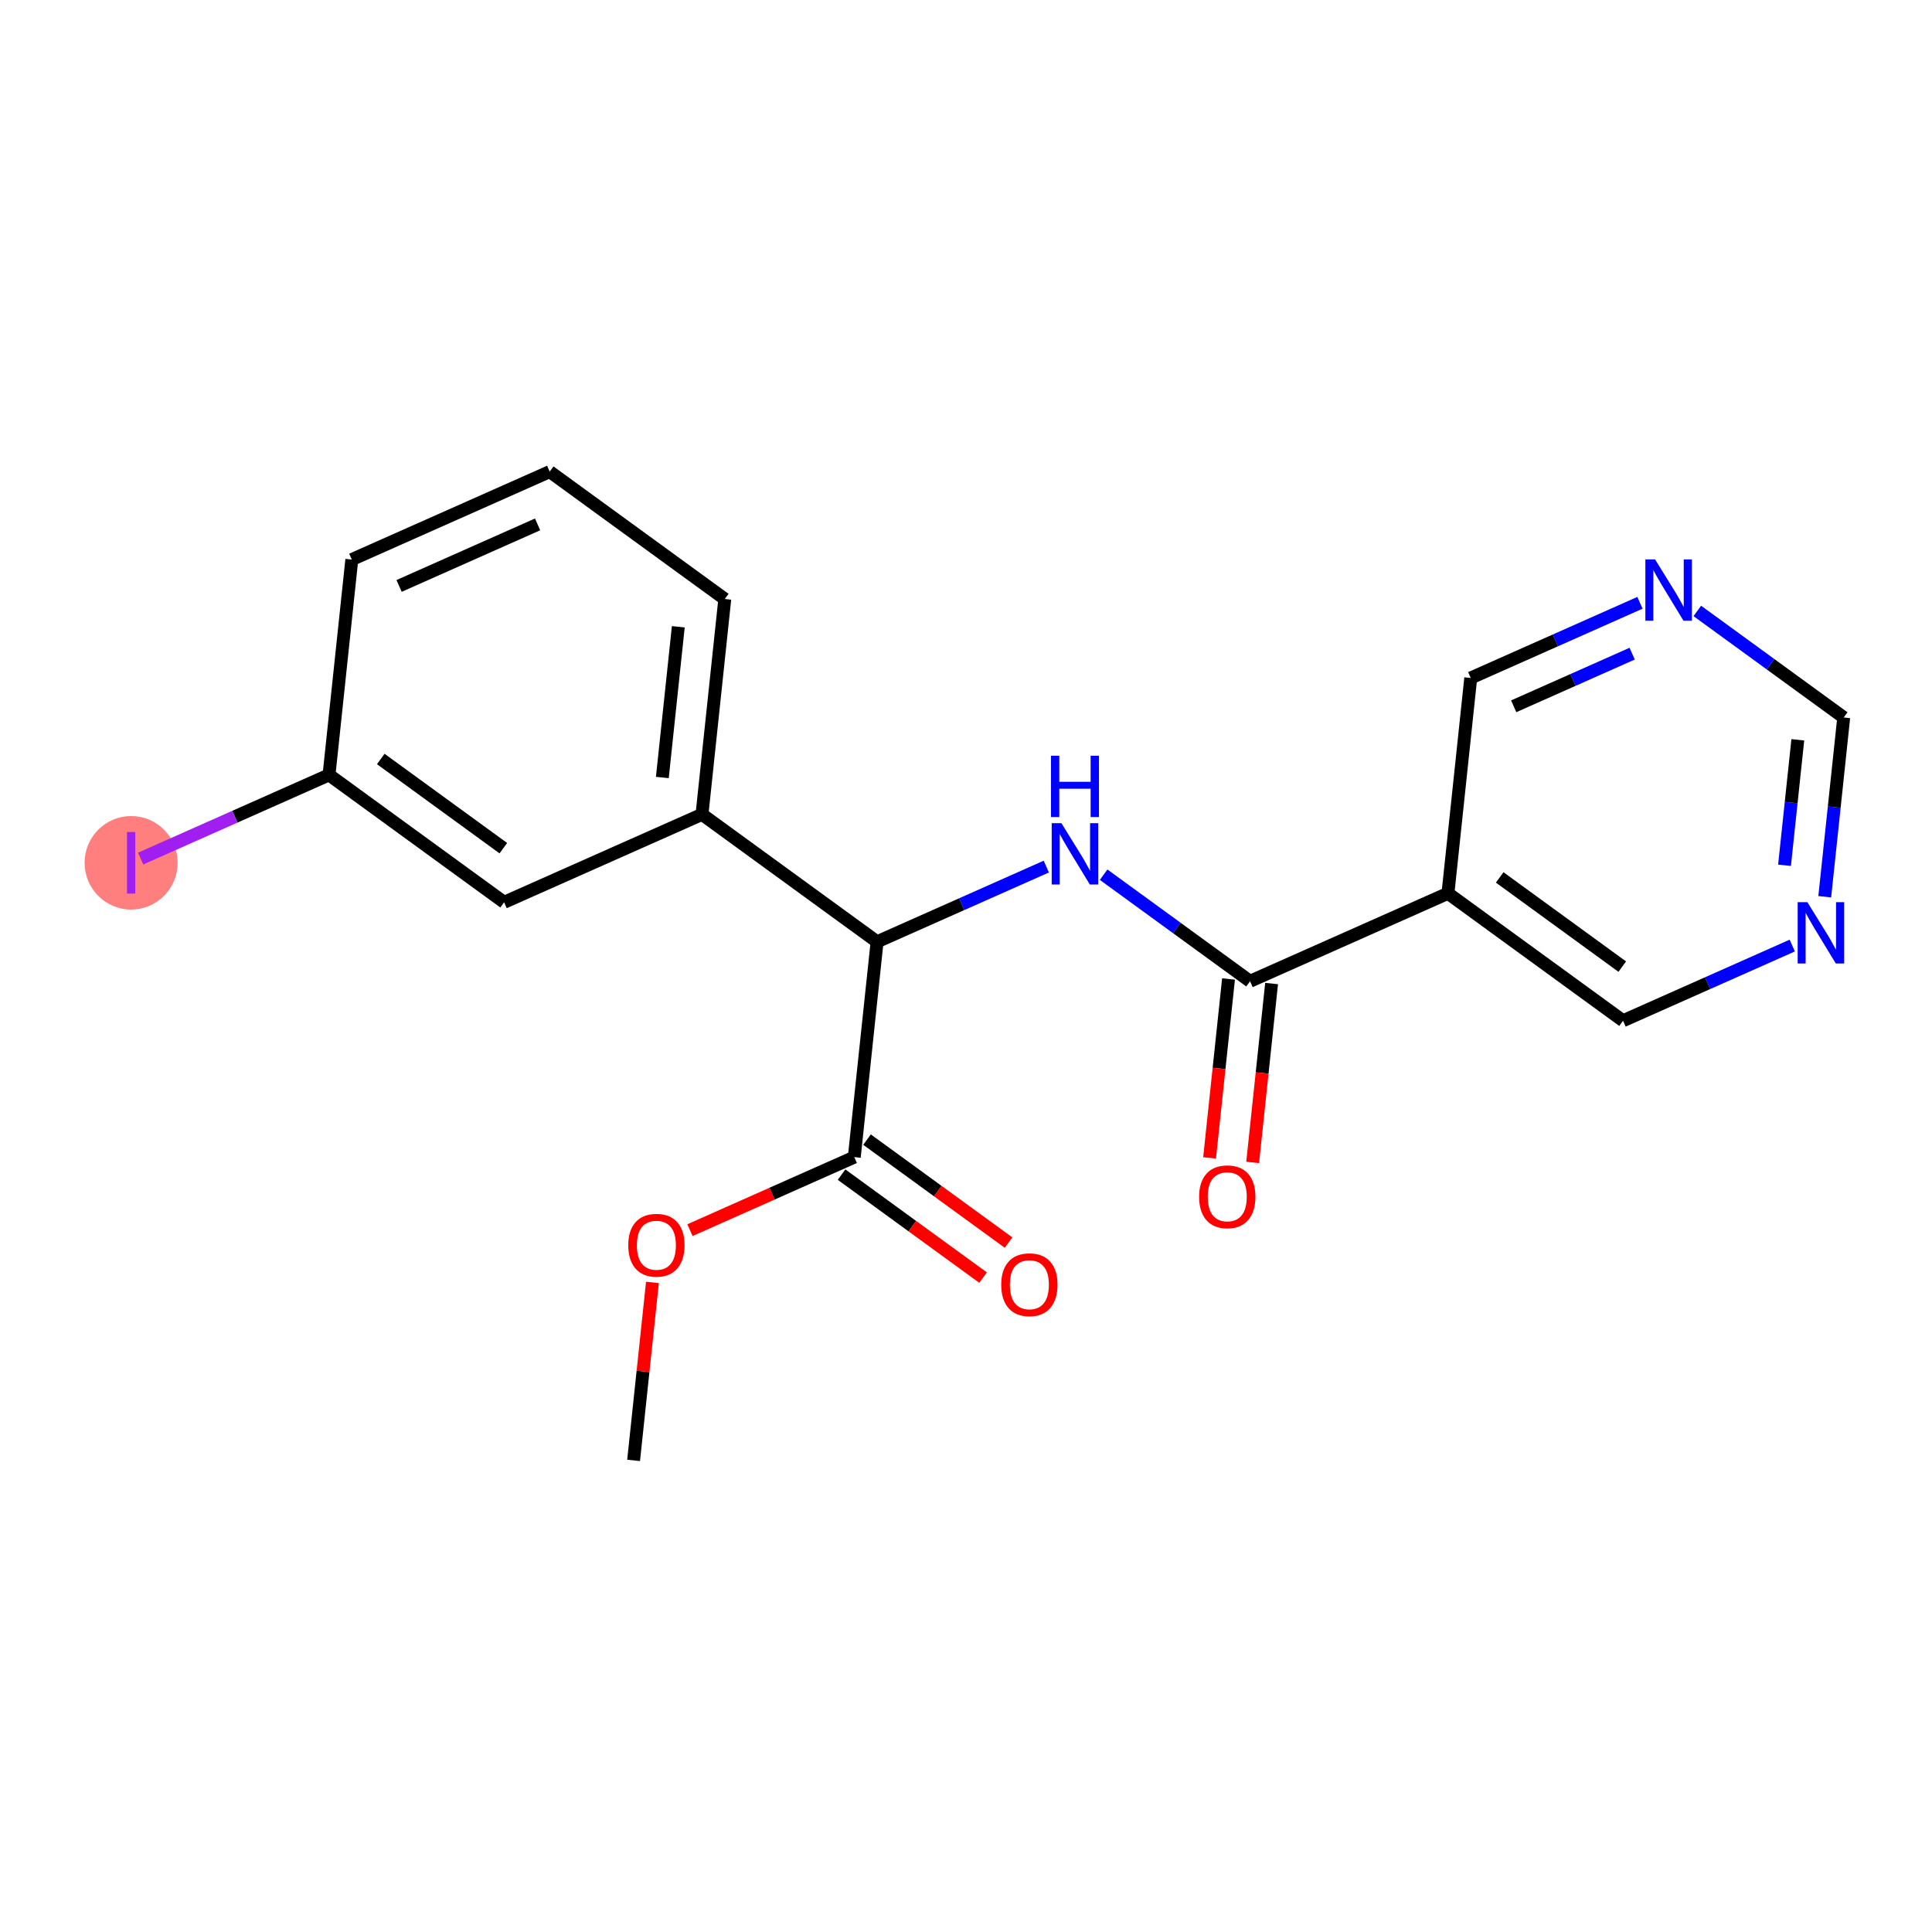 <?xml version='1.0' encoding='iso-8859-1'?>
<svg version='1.1' baseProfile='full'
              xmlns='http://www.w3.org/2000/svg'
                      xmlns:rdkit='http://www.rdkit.org/xml'
                      xmlns:xlink='http://www.w3.org/1999/xlink'
                  xml:space='preserve'
width='300px' height='300px' viewBox='0 0 300 300'>
<!-- END OF HEADER -->
<rect style='opacity:1.0;fill:#FFFFFF;stroke:none' width='300' height='300' x='0' y='0'> </rect>
<rect style='opacity:1.0;fill:#FFFFFF;stroke:none' width='300' height='300' x='0' y='0'> </rect>
<ellipse cx='20.361' cy='133.977' rx='6.725' ry='6.762'  style='fill:#FF7F7F;fill-rule:evenodd;stroke:#FF7F7F;stroke-width:1.0px;stroke-linecap:butt;stroke-linejoin:miter;stroke-opacity:1' />
<path class='bond-0 atom-0 atom-1' d='M 98.386,226.768 L 99.848,212.951' style='fill:none;fill-rule:evenodd;stroke:#000000;stroke-width:2.0px;stroke-linecap:butt;stroke-linejoin:miter;stroke-opacity:1' />
<path class='bond-0 atom-0 atom-1' d='M 99.848,212.951 L 101.311,199.133' style='fill:none;fill-rule:evenodd;stroke:#FF0000;stroke-width:2.0px;stroke-linecap:butt;stroke-linejoin:miter;stroke-opacity:1' />
<path class='bond-1 atom-1 atom-2' d='M 107.137,191.014 L 119.895,185.345' style='fill:none;fill-rule:evenodd;stroke:#FF0000;stroke-width:2.0px;stroke-linecap:butt;stroke-linejoin:miter;stroke-opacity:1' />
<path class='bond-1 atom-1 atom-2' d='M 119.895,185.345 L 132.653,179.677' style='fill:none;fill-rule:evenodd;stroke:#000000;stroke-width:2.0px;stroke-linecap:butt;stroke-linejoin:miter;stroke-opacity:1' />
<path class='bond-2 atom-2 atom-3' d='M 130.675,182.395 L 141.663,190.391' style='fill:none;fill-rule:evenodd;stroke:#000000;stroke-width:2.0px;stroke-linecap:butt;stroke-linejoin:miter;stroke-opacity:1' />
<path class='bond-2 atom-2 atom-3' d='M 141.663,190.391 L 152.651,198.387' style='fill:none;fill-rule:evenodd;stroke:#FF0000;stroke-width:2.0px;stroke-linecap:butt;stroke-linejoin:miter;stroke-opacity:1' />
<path class='bond-2 atom-2 atom-3' d='M 134.632,176.958 L 145.62,184.954' style='fill:none;fill-rule:evenodd;stroke:#000000;stroke-width:2.0px;stroke-linecap:butt;stroke-linejoin:miter;stroke-opacity:1' />
<path class='bond-2 atom-2 atom-3' d='M 145.62,184.954 L 156.608,192.949' style='fill:none;fill-rule:evenodd;stroke:#FF0000;stroke-width:2.0px;stroke-linecap:butt;stroke-linejoin:miter;stroke-opacity:1' />
<path class='bond-3 atom-2 atom-4' d='M 132.653,179.677 L 136.193,146.239' style='fill:none;fill-rule:evenodd;stroke:#000000;stroke-width:2.0px;stroke-linecap:butt;stroke-linejoin:miter;stroke-opacity:1' />
<path class='bond-4 atom-4 atom-5' d='M 136.193,146.239 L 149.331,140.401' style='fill:none;fill-rule:evenodd;stroke:#000000;stroke-width:2.0px;stroke-linecap:butt;stroke-linejoin:miter;stroke-opacity:1' />
<path class='bond-4 atom-4 atom-5' d='M 149.331,140.401 L 162.469,134.564' style='fill:none;fill-rule:evenodd;stroke:#0000FF;stroke-width:2.0px;stroke-linecap:butt;stroke-linejoin:miter;stroke-opacity:1' />
<path class='bond-13 atom-4 atom-14' d='M 136.193,146.239 L 109.005,126.454' style='fill:none;fill-rule:evenodd;stroke:#000000;stroke-width:2.0px;stroke-linecap:butt;stroke-linejoin:miter;stroke-opacity:1' />
<path class='bond-5 atom-5 atom-6' d='M 171.373,135.825 L 182.741,144.097' style='fill:none;fill-rule:evenodd;stroke:#0000FF;stroke-width:2.0px;stroke-linecap:butt;stroke-linejoin:miter;stroke-opacity:1' />
<path class='bond-5 atom-5 atom-6' d='M 182.741,144.097 L 194.109,152.37' style='fill:none;fill-rule:evenodd;stroke:#000000;stroke-width:2.0px;stroke-linecap:butt;stroke-linejoin:miter;stroke-opacity:1' />
<path class='bond-6 atom-6 atom-7' d='M 190.765,152.016 L 189.294,165.907' style='fill:none;fill-rule:evenodd;stroke:#000000;stroke-width:2.0px;stroke-linecap:butt;stroke-linejoin:miter;stroke-opacity:1' />
<path class='bond-6 atom-6 atom-7' d='M 189.294,165.907 L 187.824,179.798' style='fill:none;fill-rule:evenodd;stroke:#FF0000;stroke-width:2.0px;stroke-linecap:butt;stroke-linejoin:miter;stroke-opacity:1' />
<path class='bond-6 atom-6 atom-7' d='M 197.453,152.724 L 195.982,166.615' style='fill:none;fill-rule:evenodd;stroke:#000000;stroke-width:2.0px;stroke-linecap:butt;stroke-linejoin:miter;stroke-opacity:1' />
<path class='bond-6 atom-6 atom-7' d='M 195.982,166.615 L 194.512,180.506' style='fill:none;fill-rule:evenodd;stroke:#FF0000;stroke-width:2.0px;stroke-linecap:butt;stroke-linejoin:miter;stroke-opacity:1' />
<path class='bond-7 atom-6 atom-8' d='M 194.109,152.37 L 224.837,138.716' style='fill:none;fill-rule:evenodd;stroke:#000000;stroke-width:2.0px;stroke-linecap:butt;stroke-linejoin:miter;stroke-opacity:1' />
<path class='bond-8 atom-8 atom-9' d='M 224.837,138.716 L 252.025,158.501' style='fill:none;fill-rule:evenodd;stroke:#000000;stroke-width:2.0px;stroke-linecap:butt;stroke-linejoin:miter;stroke-opacity:1' />
<path class='bond-8 atom-8 atom-9' d='M 232.872,136.246 L 251.903,150.095' style='fill:none;fill-rule:evenodd;stroke:#000000;stroke-width:2.0px;stroke-linecap:butt;stroke-linejoin:miter;stroke-opacity:1' />
<path class='bond-20 atom-13 atom-8' d='M 228.376,105.279 L 224.837,138.716' style='fill:none;fill-rule:evenodd;stroke:#000000;stroke-width:2.0px;stroke-linecap:butt;stroke-linejoin:miter;stroke-opacity:1' />
<path class='bond-9 atom-9 atom-10' d='M 252.025,158.501 L 265.163,152.663' style='fill:none;fill-rule:evenodd;stroke:#000000;stroke-width:2.0px;stroke-linecap:butt;stroke-linejoin:miter;stroke-opacity:1' />
<path class='bond-9 atom-9 atom-10' d='M 265.163,152.663 L 278.3,146.825' style='fill:none;fill-rule:evenodd;stroke:#0000FF;stroke-width:2.0px;stroke-linecap:butt;stroke-linejoin:miter;stroke-opacity:1' />
<path class='bond-10 atom-10 atom-11' d='M 283.345,139.245 L 284.819,125.328' style='fill:none;fill-rule:evenodd;stroke:#0000FF;stroke-width:2.0px;stroke-linecap:butt;stroke-linejoin:miter;stroke-opacity:1' />
<path class='bond-10 atom-10 atom-11' d='M 284.819,125.328 L 286.292,111.41' style='fill:none;fill-rule:evenodd;stroke:#000000;stroke-width:2.0px;stroke-linecap:butt;stroke-linejoin:miter;stroke-opacity:1' />
<path class='bond-10 atom-10 atom-11' d='M 277.1,134.362 L 278.131,124.62' style='fill:none;fill-rule:evenodd;stroke:#0000FF;stroke-width:2.0px;stroke-linecap:butt;stroke-linejoin:miter;stroke-opacity:1' />
<path class='bond-10 atom-10 atom-11' d='M 278.131,124.62 L 279.163,114.877' style='fill:none;fill-rule:evenodd;stroke:#000000;stroke-width:2.0px;stroke-linecap:butt;stroke-linejoin:miter;stroke-opacity:1' />
<path class='bond-11 atom-11 atom-12' d='M 286.292,111.41 L 274.924,103.137' style='fill:none;fill-rule:evenodd;stroke:#000000;stroke-width:2.0px;stroke-linecap:butt;stroke-linejoin:miter;stroke-opacity:1' />
<path class='bond-11 atom-11 atom-12' d='M 274.924,103.137 L 263.556,94.865' style='fill:none;fill-rule:evenodd;stroke:#0000FF;stroke-width:2.0px;stroke-linecap:butt;stroke-linejoin:miter;stroke-opacity:1' />
<path class='bond-12 atom-12 atom-13' d='M 254.652,93.603 L 241.514,99.441' style='fill:none;fill-rule:evenodd;stroke:#0000FF;stroke-width:2.0px;stroke-linecap:butt;stroke-linejoin:miter;stroke-opacity:1' />
<path class='bond-12 atom-12 atom-13' d='M 241.514,99.441 L 228.376,105.279' style='fill:none;fill-rule:evenodd;stroke:#000000;stroke-width:2.0px;stroke-linecap:butt;stroke-linejoin:miter;stroke-opacity:1' />
<path class='bond-12 atom-12 atom-13' d='M 253.441,101.5 L 244.245,105.587' style='fill:none;fill-rule:evenodd;stroke:#0000FF;stroke-width:2.0px;stroke-linecap:butt;stroke-linejoin:miter;stroke-opacity:1' />
<path class='bond-12 atom-12 atom-13' d='M 244.245,105.587 L 235.048,109.673' style='fill:none;fill-rule:evenodd;stroke:#000000;stroke-width:2.0px;stroke-linecap:butt;stroke-linejoin:miter;stroke-opacity:1' />
<path class='bond-14 atom-14 atom-15' d='M 109.005,126.454 L 112.545,93.017' style='fill:none;fill-rule:evenodd;stroke:#000000;stroke-width:2.0px;stroke-linecap:butt;stroke-linejoin:miter;stroke-opacity:1' />
<path class='bond-14 atom-14 atom-15' d='M 102.848,120.731 L 105.326,97.324' style='fill:none;fill-rule:evenodd;stroke:#000000;stroke-width:2.0px;stroke-linecap:butt;stroke-linejoin:miter;stroke-opacity:1' />
<path class='bond-21 atom-20 atom-14' d='M 78.277,140.108 L 109.005,126.454' style='fill:none;fill-rule:evenodd;stroke:#000000;stroke-width:2.0px;stroke-linecap:butt;stroke-linejoin:miter;stroke-opacity:1' />
<path class='bond-15 atom-15 atom-16' d='M 112.545,93.017 L 85.356,73.232' style='fill:none;fill-rule:evenodd;stroke:#000000;stroke-width:2.0px;stroke-linecap:butt;stroke-linejoin:miter;stroke-opacity:1' />
<path class='bond-16 atom-16 atom-17' d='M 85.356,73.232 L 54.629,86.886' style='fill:none;fill-rule:evenodd;stroke:#000000;stroke-width:2.0px;stroke-linecap:butt;stroke-linejoin:miter;stroke-opacity:1' />
<path class='bond-16 atom-16 atom-17' d='M 83.478,81.426 L 61.969,90.983' style='fill:none;fill-rule:evenodd;stroke:#000000;stroke-width:2.0px;stroke-linecap:butt;stroke-linejoin:miter;stroke-opacity:1' />
<path class='bond-17 atom-17 atom-18' d='M 54.629,86.886 L 51.089,120.323' style='fill:none;fill-rule:evenodd;stroke:#000000;stroke-width:2.0px;stroke-linecap:butt;stroke-linejoin:miter;stroke-opacity:1' />
<path class='bond-18 atom-18 atom-19' d='M 51.089,120.323 L 36.465,126.821' style='fill:none;fill-rule:evenodd;stroke:#000000;stroke-width:2.0px;stroke-linecap:butt;stroke-linejoin:miter;stroke-opacity:1' />
<path class='bond-18 atom-18 atom-19' d='M 36.465,126.821 L 21.841,133.319' style='fill:none;fill-rule:evenodd;stroke:#A01EEF;stroke-width:2.0px;stroke-linecap:butt;stroke-linejoin:miter;stroke-opacity:1' />
<path class='bond-19 atom-18 atom-20' d='M 51.089,120.323 L 78.277,140.108' style='fill:none;fill-rule:evenodd;stroke:#000000;stroke-width:2.0px;stroke-linecap:butt;stroke-linejoin:miter;stroke-opacity:1' />
<path class='bond-19 atom-18 atom-20' d='M 59.124,117.854 L 78.156,131.703' style='fill:none;fill-rule:evenodd;stroke:#000000;stroke-width:2.0px;stroke-linecap:butt;stroke-linejoin:miter;stroke-opacity:1' />
<path  class='atom-1' d='M 97.554 193.357
Q 97.554 191.07, 98.684 189.793
Q 99.814 188.515, 101.925 188.515
Q 104.037 188.515, 105.167 189.793
Q 106.297 191.07, 106.297 193.357
Q 106.297 195.67, 105.153 196.988
Q 104.01 198.293, 101.925 198.293
Q 99.827 198.293, 98.684 196.988
Q 97.554 195.684, 97.554 193.357
M 101.925 197.217
Q 103.378 197.217, 104.158 196.248
Q 104.952 195.267, 104.952 193.357
Q 104.952 191.487, 104.158 190.546
Q 103.378 189.591, 101.925 189.591
Q 100.473 189.591, 99.679 190.532
Q 98.899 191.474, 98.899 193.357
Q 98.899 195.28, 99.679 196.248
Q 100.473 197.217, 101.925 197.217
' fill='#FF0000'/>
<path  class='atom-3' d='M 155.47 199.488
Q 155.47 197.201, 156.6 195.924
Q 157.73 194.646, 159.841 194.646
Q 161.953 194.646, 163.083 195.924
Q 164.212 197.201, 164.212 199.488
Q 164.212 201.801, 163.069 203.119
Q 161.926 204.424, 159.841 204.424
Q 157.743 204.424, 156.6 203.119
Q 155.47 201.815, 155.47 199.488
M 159.841 203.348
Q 161.294 203.348, 162.074 202.379
Q 162.867 201.398, 162.867 199.488
Q 162.867 197.618, 162.074 196.677
Q 161.294 195.722, 159.841 195.722
Q 158.389 195.722, 157.595 196.663
Q 156.815 197.605, 156.815 199.488
Q 156.815 201.411, 157.595 202.379
Q 158.389 203.348, 159.841 203.348
' fill='#FF0000'/>
<path  class='atom-5' d='M 164.816 127.824
L 167.936 132.868
Q 168.246 133.365, 168.743 134.267
Q 169.241 135.168, 169.268 135.222
L 169.268 127.824
L 170.532 127.824
L 170.532 137.347
L 169.227 137.347
L 165.878 131.832
Q 165.488 131.187, 165.071 130.447
Q 164.668 129.707, 164.547 129.478
L 164.547 137.347
L 163.309 137.347
L 163.309 127.824
L 164.816 127.824
' fill='#0000FF'/>
<path  class='atom-5' d='M 163.195 117.349
L 164.486 117.349
L 164.486 121.398
L 169.355 121.398
L 169.355 117.349
L 170.646 117.349
L 170.646 126.872
L 169.355 126.872
L 169.355 122.474
L 164.486 122.474
L 164.486 126.872
L 163.195 126.872
L 163.195 117.349
' fill='#0000FF'/>
<path  class='atom-7' d='M 186.198 185.834
Q 186.198 183.548, 187.328 182.27
Q 188.457 180.992, 190.569 180.992
Q 192.681 180.992, 193.81 182.27
Q 194.94 183.548, 194.94 185.834
Q 194.94 188.148, 193.797 189.466
Q 192.654 190.77, 190.569 190.77
Q 188.471 190.77, 187.328 189.466
Q 186.198 188.161, 186.198 185.834
M 190.569 189.694
Q 192.022 189.694, 192.802 188.726
Q 193.595 187.744, 193.595 185.834
Q 193.595 183.965, 192.802 183.023
Q 192.022 182.068, 190.569 182.068
Q 189.116 182.068, 188.323 183.01
Q 187.543 183.951, 187.543 185.834
Q 187.543 187.758, 188.323 188.726
Q 189.116 189.694, 190.569 189.694
' fill='#FF0000'/>
<path  class='atom-10' d='M 280.647 140.086
L 283.768 145.13
Q 284.077 145.627, 284.575 146.529
Q 285.072 147.43, 285.099 147.483
L 285.099 140.086
L 286.364 140.086
L 286.364 149.609
L 285.059 149.609
L 281.71 144.094
Q 281.32 143.449, 280.903 142.709
Q 280.5 141.969, 280.378 141.74
L 280.378 149.609
L 279.141 149.609
L 279.141 140.086
L 280.647 140.086
' fill='#0000FF'/>
<path  class='atom-12' d='M 256.999 86.864
L 260.119 91.908
Q 260.429 92.405, 260.926 93.306
Q 261.424 94.208, 261.451 94.261
L 261.451 86.864
L 262.715 86.864
L 262.715 96.386
L 261.411 96.386
L 258.062 90.872
Q 257.672 90.227, 257.255 89.487
Q 256.851 88.747, 256.73 88.518
L 256.73 96.386
L 255.493 96.386
L 255.493 86.864
L 256.999 86.864
' fill='#0000FF'/>
<path  class='atom-19' d='M 19.722 129.195
L 21 129.195
L 21 138.758
L 19.722 138.758
L 19.722 129.195
' fill='#A01EEF'/>
</svg>
